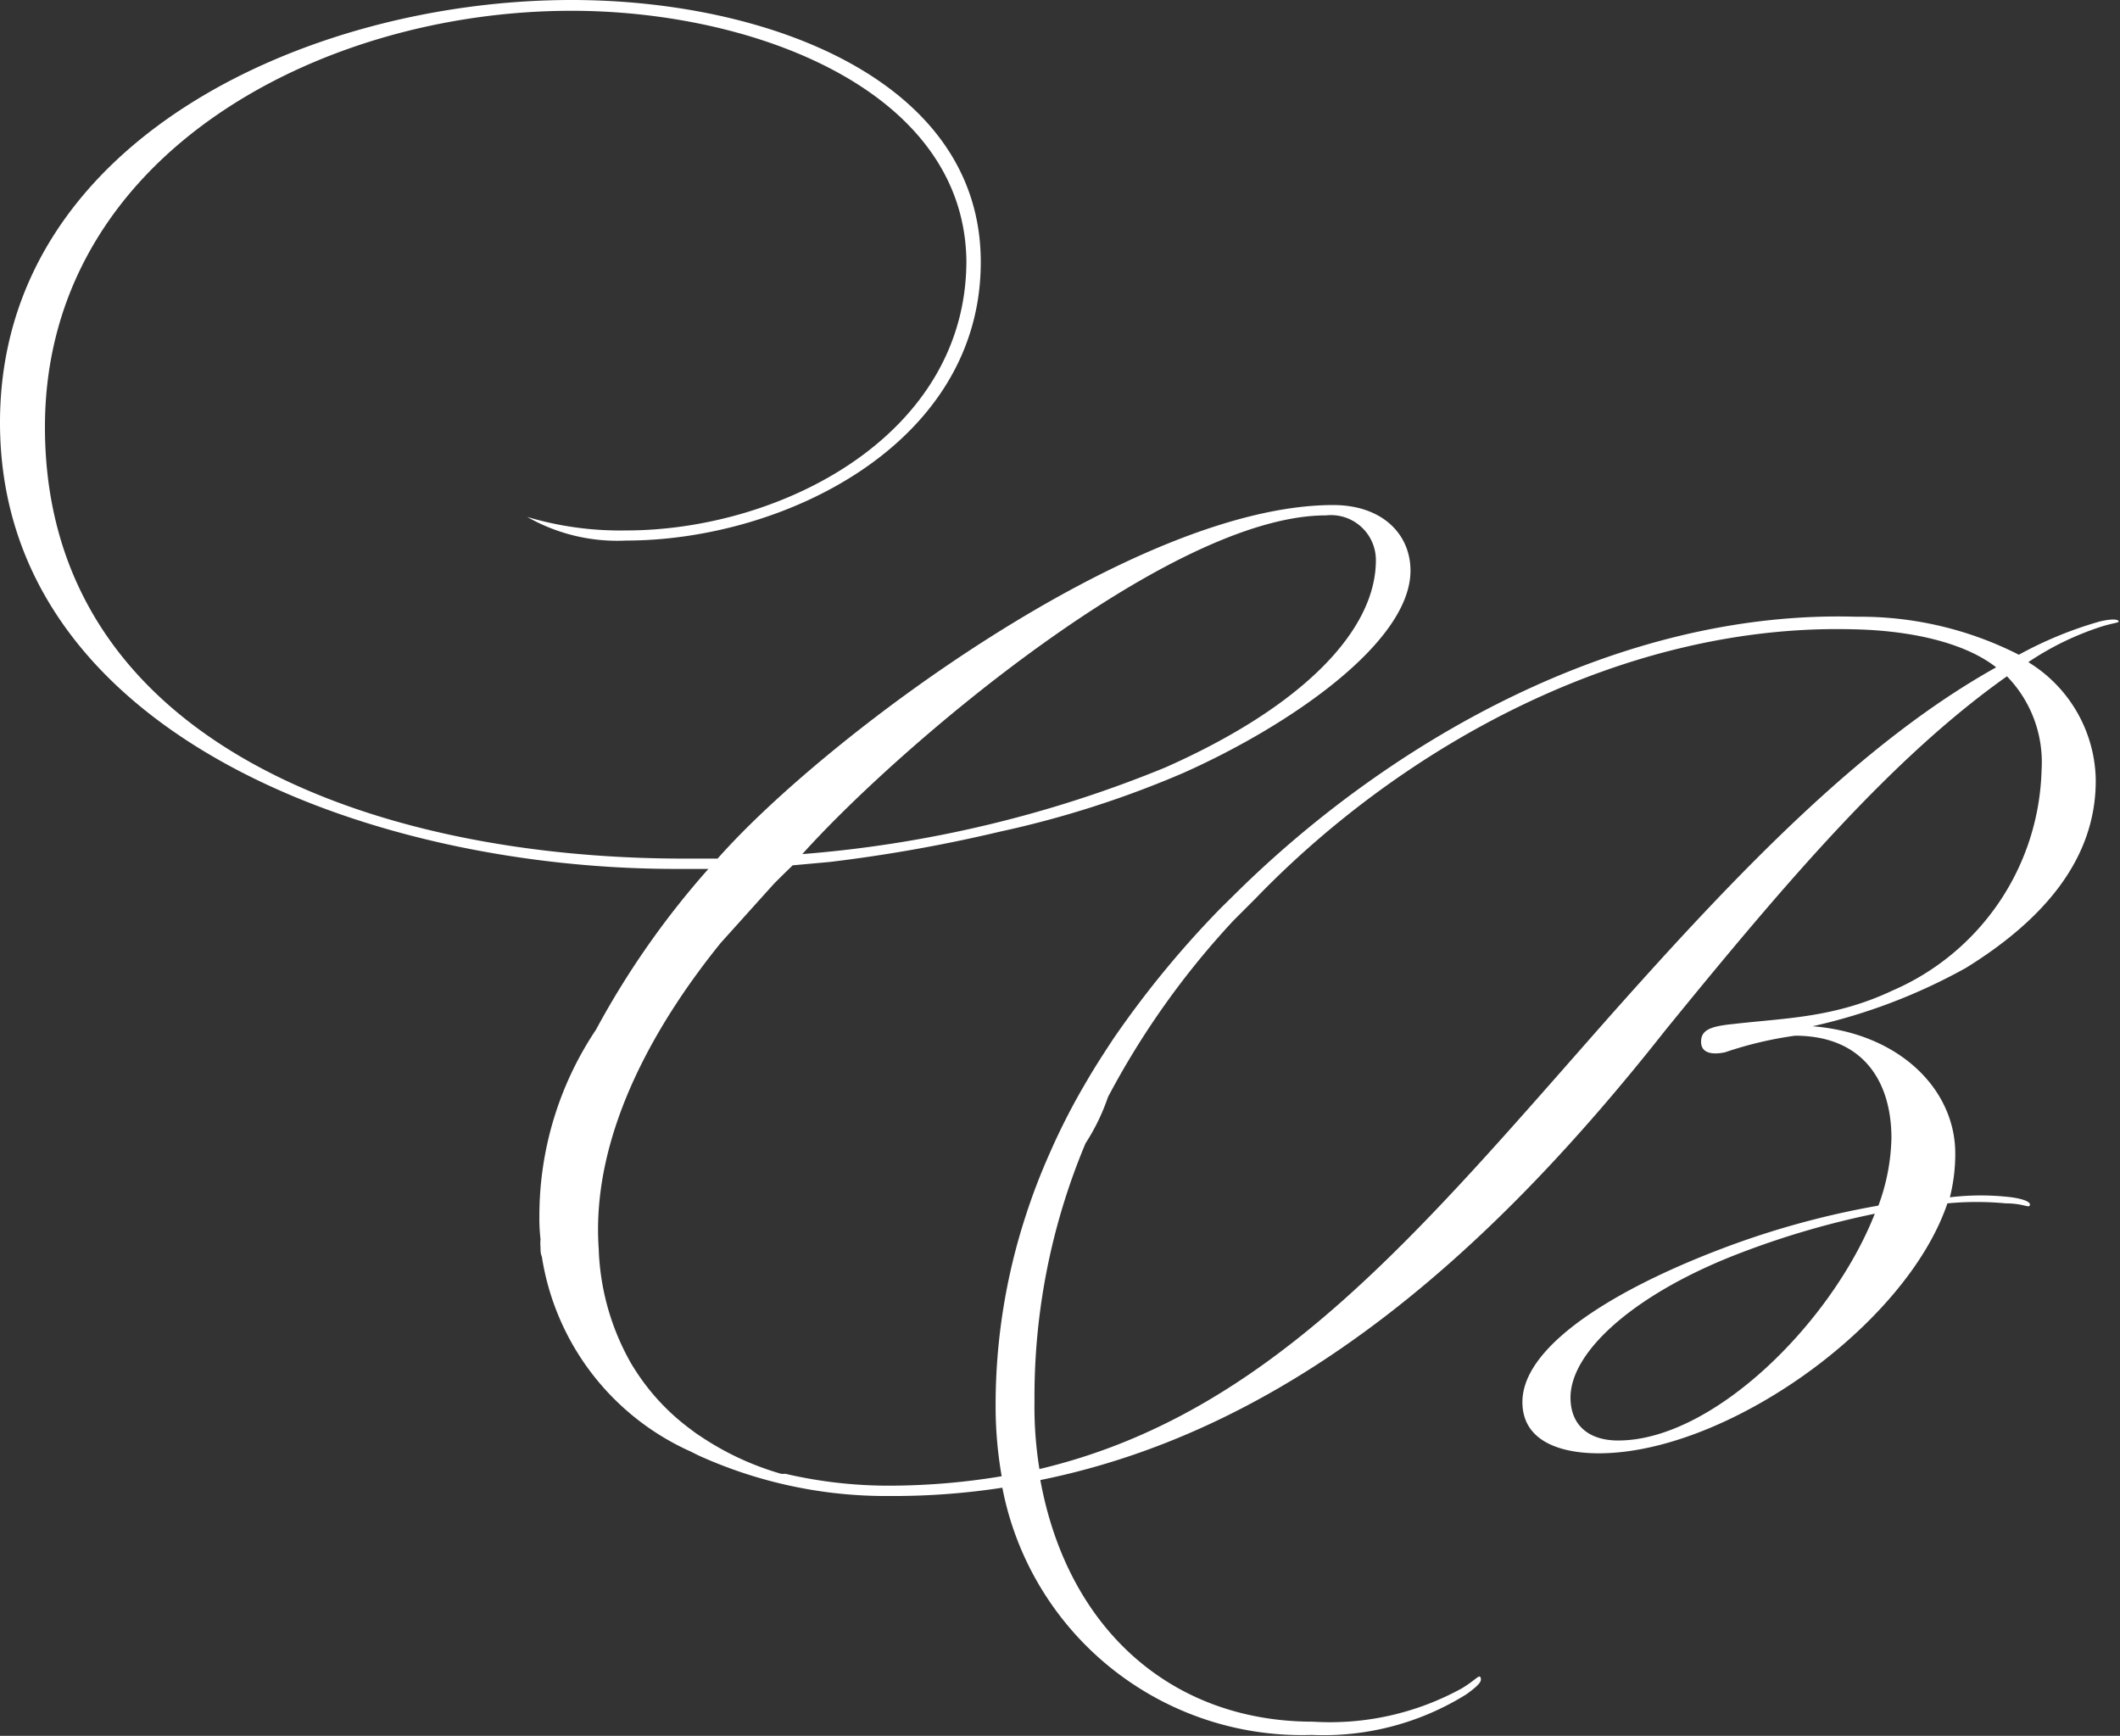 <?xml version="1.0" encoding="UTF-8"?> <svg xmlns="http://www.w3.org/2000/svg" id="Calque_1" data-name="Calque 1" viewBox="0 0 94.33 77.23"><rect x="0" y="0" width="94.33" height="77.23" fill="#333333" stroke="none"/><defs><style>.cls-1{fill:#fff;}</style></defs><path class="cls-1" d="M93.43,27.65a17.27,17.27,0,0,0-3.6,1.48,15.56,15.56,0,0,0-7.21-1.69C72,27.12,61.82,33,55,39.73l-.69.68a43.63,43.63,0,0,0-4.78,5.82c-.4.61-.8,1.22-1.17,1.86a29.08,29.08,0,0,0-1.64,3.19,27.74,27.74,0,0,0-1.09,2.84,27.17,27.17,0,0,0-1.33,8.43,18.07,18.07,0,0,0,.27,3.13,30.59,30.59,0,0,1-5,.42,20.29,20.29,0,0,1-4.63-.53.77.77,0,0,1-.19,0h0a12.73,12.73,0,0,1-3.6-1.68,4.44,4.44,0,0,1-.38-.27,9.9,9.9,0,0,1-2.49-2.64c-.11-.17-.21-.33-.3-.5a11,11,0,0,1-1.34-4.92c-.37-5.3,2.8-10.36,5.43-13.61l2.34-2.6c.39-.4.69-.68.86-.85l1.65-.15A67.78,67.78,0,0,0,44.5,37a44.47,44.47,0,0,0,8.15-2.61c4.76-2.12,10.11-5.82,10.11-9,0-1.64-1.27-2.92-3.44-2.92-8.79,0-22.62,10.33-27.39,15.73H30.35C16.58,38.18,2,33,2,19,2,6.94,14.19.48,25.43.48,33.52.48,42.9,4,43,11.6c0,7.78-8.26,12-15.14,12A14.48,14.48,0,0,1,23.46,23a8.09,8.09,0,0,0,4.4,1.05c7,0,15.78-4.28,15.78-12.39S34.11,0,25.43,0C13.83,0,0,6.19,0,18.8,0,32.62,16.42,38.66,30.08,38.66h1.44a37.84,37.84,0,0,0-5,7.15A14.9,14.9,0,0,0,24,54.13a8.07,8.07,0,0,0,.05,1,2.1,2.1,0,0,0,0,.36v0c0,.14,0,.28.06.42a11.42,11.42,0,0,0,6.62,8.67l.34.17a20.21,20.21,0,0,0,8.53,1.81,31.94,31.94,0,0,0,5-.37,13.57,13.57,0,0,0,13.77,11,12,12,0,0,0,6.88-1.81c.58-.42.69-.58.63-.74s-.21.1-.84.48a12.17,12.17,0,0,1-6.62,1.48c-6.25,0-10.91-4.08-12.13-10.75,11.28-2.28,20.17-10.32,27.8-20C79.5,39.2,84.21,33.69,89.3,30.09a5.48,5.48,0,0,1,1.54,4.18,11,11,0,0,1-6.63,9.8c-2.59,1.22-4.76,1.22-7.09,1.49-1,.1-1.43.26-1.43.79s.53.58,1.06.47a16.81,16.81,0,0,1,3.12-.74c3,0,4.29,2,4.29,4.56a9.19,9.19,0,0,1-.58,3,38.1,38.1,0,0,0-6.25,1.65c-5,1.8-9.59,4.44-9.59,7.09,0,1.75,1.7,2.28,3.4,2.28,5.66,0,13.66-5.66,15.51-11.12a13.75,13.75,0,0,1,2.6,0c.74,0,1,.2,1.06.1s-.06-.26-.8-.37a11.46,11.46,0,0,0-2.75,0A7.84,7.84,0,0,0,87,51.32c0-2.85-2.48-5.35-6.35-5.66a25.41,25.41,0,0,0,6.83-2.6c3.23-2,5.82-4.71,5.77-8.42a6.26,6.26,0,0,0-3-5.18,12.9,12.9,0,0,1,3.28-1.59c.53-.16.74-.16.74-.22S94.12,27.49,93.43,27.65ZM59,22.93a2,2,0,0,1,2.22,2c0,3.13-3.28,6.52-9.38,9.22A53.59,53.59,0,0,1,35.7,38C40,33.21,52.06,22.93,59,22.93ZM71.56,45.29c-8.37,9.48-15,17.63-25.31,20.07a17.24,17.24,0,0,1-.22-3A29.12,29.12,0,0,1,48.3,50.87a9.31,9.31,0,0,0,1-2.06l0,0a36.57,36.57,0,0,1,5.58-7.85l1-1C62.42,33.19,72.26,27.71,82.52,28c2.33.05,4.82.53,6.3,1.69C82.89,33,77.39,38.72,71.56,45.29ZM72,64.09c-1.32,0-2.12-.69-2.12-1.91,0-2.11,3-4.71,7.63-6.46A38,38,0,0,1,83.42,54C81.51,58.85,76.22,64.09,72,64.09Z"></path></svg> 